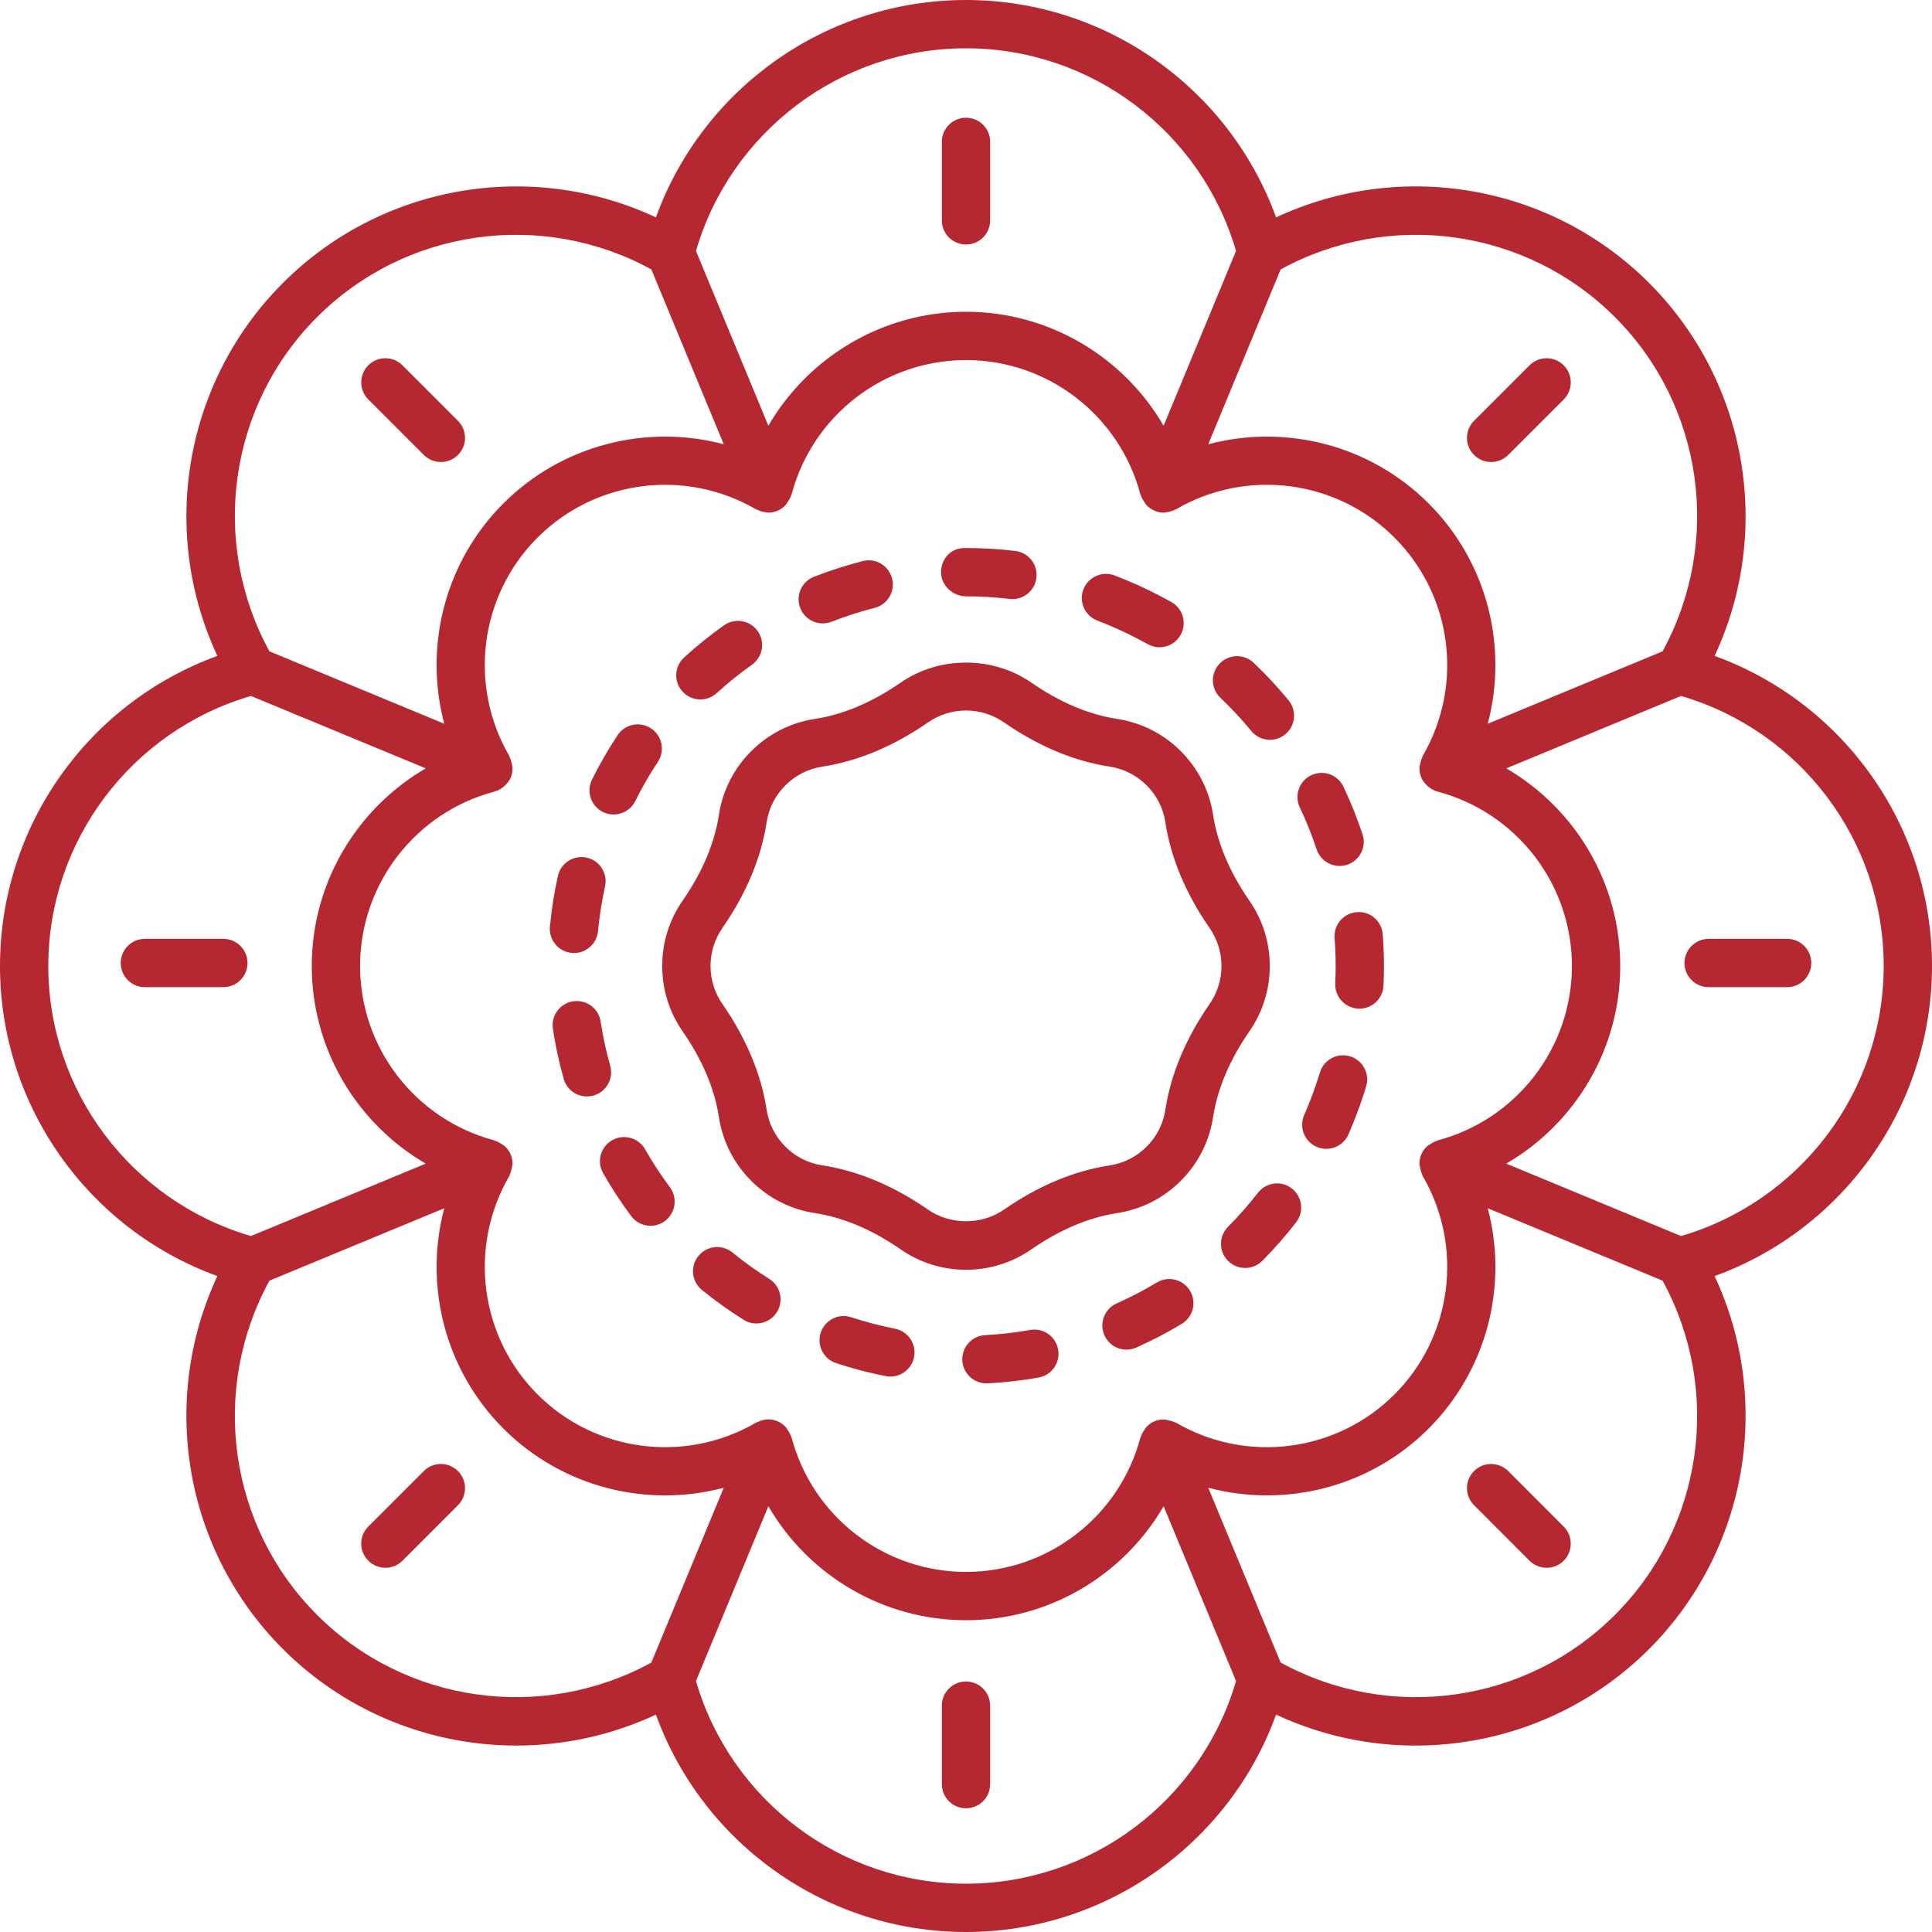 <?xml version="1.0" encoding="UTF-8"?> <svg xmlns="http://www.w3.org/2000/svg" viewBox="0 0 80.00 80.00" data-guides="{&quot;vertical&quot;:[],&quot;horizontal&quot;:[]}"><defs></defs><path fill="#b52831" stroke="none" fill-opacity="1" stroke-width="1" stroke-opacity="1" alignment-baseline="baseline" baseline-shift="baseline" id="tSvg2f1fcfb1dc" title="Path 5" d="M52.579 40C52.579 39.027 52.287 38.092 51.735 37.295C50.919 36.117 50.413 34.923 50.231 33.742C50.077 32.737 49.614 31.825 48.895 31.105C48.175 30.385 47.263 29.923 46.258 29.769C45.077 29.587 43.883 29.081 42.705 28.265C41.111 27.161 38.889 27.161 37.295 28.265C36.117 29.081 34.923 29.587 33.742 29.769C32.737 29.923 31.825 30.385 31.105 31.105C30.385 31.825 29.923 32.737 29.769 33.742C29.587 34.923 29.081 36.117 28.265 37.295C27.713 38.092 27.421 39.027 27.421 40C27.421 40.973 27.713 41.908 28.265 42.705C29.081 43.883 29.587 45.077 29.769 46.258C29.923 47.263 30.385 48.175 31.105 48.895C31.825 49.615 32.737 50.077 33.742 50.231C34.923 50.413 36.117 50.919 37.295 51.735C38.092 52.287 39.027 52.579 40 52.579C40.973 52.579 41.908 52.287 42.705 51.735C43.883 50.919 45.077 50.413 46.258 50.231C47.263 50.077 48.175 49.615 48.895 48.895C49.614 48.175 50.077 47.263 50.231 46.258C50.413 45.077 50.919 43.883 51.735 42.705C52.287 41.908 52.579 40.973 52.579 40ZM50.092 41.566C49.101 42.995 48.482 44.471 48.255 45.953C48.165 46.535 47.898 47.063 47.48 47.48C47.063 47.898 46.535 48.165 45.953 48.255C44.471 48.482 42.995 49.101 41.566 50.091C40.645 50.73 39.355 50.728 38.434 50.092C37.005 49.101 35.529 48.482 34.047 48.255C33.465 48.165 32.937 47.898 32.52 47.48C32.102 47.063 31.835 46.535 31.745 45.953C31.518 44.471 30.899 42.995 29.909 41.566C29.59 41.105 29.421 40.563 29.421 40C29.421 39.437 29.59 38.895 29.908 38.434C30.899 37.005 31.518 35.529 31.745 34.047C31.835 33.465 32.102 32.937 32.52 32.52C32.937 32.102 33.465 31.835 34.047 31.745C35.529 31.518 37.005 30.899 38.434 29.909C38.895 29.59 39.437 29.421 40 29.421C40.563 29.421 41.105 29.59 41.566 29.908C42.995 30.899 44.471 31.518 45.953 31.745C46.535 31.835 47.063 32.102 47.48 32.52C47.898 32.937 48.165 33.465 48.255 34.047C48.482 35.529 49.101 37.005 50.091 38.434C50.41 38.895 50.579 39.437 50.579 40C50.579 40.563 50.41 41.105 50.092 41.566Z"></path><path fill="#b52831" stroke="none" fill-opacity="1" stroke-width="1" stroke-opacity="1" alignment-baseline="baseline" baseline-shift="baseline" id="tSvg1042a38438f" title="Path 6" d="M70.999 27.16C73.411 21.997 72.371 15.803 68.284 11.716C64.196 7.628 58.003 6.59 52.84 9.001C50.895 3.644 45.78 0 40 0C34.22 0 29.105 3.644 27.16 9.001C21.997 6.591 15.802 7.628 11.716 11.716C7.629 15.803 6.589 21.997 9.001 27.16C3.644 29.105 0 34.22 0 40C0 45.78 3.644 50.895 9.001 52.84C6.589 58.003 7.629 64.197 11.716 68.284C15.804 72.372 21.996 73.408 27.16 70.999C29.105 76.356 34.22 80 40 80C45.78 80 50.895 76.356 52.84 70.999C58.004 73.409 64.198 72.372 68.284 68.284C72.371 64.197 73.411 58.003 70.999 52.84C76.356 50.895 80 45.78 80 40C80 34.22 76.356 29.105 70.999 27.16ZM66.87 13.13C70.535 16.794 71.32 22.44 68.843 26.971C66.43 27.97 64.017 28.97 61.604 29.969C62.453 26.766 61.582 23.271 59.155 20.845C56.729 18.419 53.233 17.548 50.031 18.396C51.03 15.983 52.03 13.57 53.029 11.156C57.559 8.678 63.205 9.465 66.87 13.13ZM59.519 47.224C59.498 47.229 59.484 47.246 59.465 47.252C59.371 47.283 59.288 47.332 59.207 47.389C59.171 47.414 59.132 47.43 59.1 47.459C58.996 47.555 58.907 47.669 58.85 47.808C58.792 47.947 58.774 48.09 58.78 48.231C58.782 48.274 58.798 48.313 58.806 48.355C58.823 48.454 58.847 48.547 58.891 48.636C58.901 48.655 58.899 48.676 58.909 48.694C60.618 51.624 60.138 55.345 57.741 57.741C55.345 60.136 51.625 60.617 48.694 58.909C48.675 58.898 48.653 58.9 48.633 58.891C48.547 58.847 48.455 58.824 48.359 58.807C48.315 58.799 48.275 58.782 48.23 58.781C48.089 58.775 47.946 58.792 47.808 58.85C47.669 58.907 47.555 58.996 47.459 59.1C47.431 59.131 47.415 59.169 47.391 59.203C47.332 59.286 47.283 59.37 47.252 59.466C47.245 59.485 47.229 59.499 47.224 59.519C46.358 62.799 43.389 65.09 40 65.09C36.611 65.09 33.642 62.799 32.776 59.519C32.771 59.499 32.755 59.485 32.748 59.466C32.717 59.37 32.668 59.286 32.609 59.203C32.585 59.169 32.569 59.131 32.541 59.1C32.445 58.996 32.331 58.907 32.192 58.85C32.069 58.799 31.939 58.773 31.81 58.773C31.808 58.773 31.807 58.774 31.805 58.774C31.803 58.774 31.801 58.775 31.798 58.775C31.685 58.776 31.575 58.803 31.468 58.842C31.442 58.851 31.418 58.861 31.393 58.873C31.364 58.886 31.334 58.893 31.306 58.909C28.375 60.615 24.654 60.137 22.259 57.741C19.863 55.346 19.383 51.625 21.091 48.694C21.101 48.676 21.099 48.654 21.109 48.636C21.154 48.547 21.178 48.454 21.195 48.355C21.202 48.313 21.218 48.274 21.22 48.231C21.226 48.09 21.208 47.947 21.15 47.808C21.093 47.669 21.005 47.556 20.901 47.46C20.868 47.43 20.827 47.413 20.79 47.387C20.71 47.331 20.629 47.283 20.537 47.253C20.517 47.246 20.502 47.229 20.481 47.224C17.201 46.358 14.91 43.389 14.91 40C14.91 36.611 17.201 33.642 20.481 32.776C20.486 32.775 20.489 32.772 20.493 32.77C20.622 32.734 20.739 32.668 20.845 32.584C20.869 32.564 20.89 32.545 20.913 32.523C21.01 32.431 21.096 32.325 21.15 32.192C21.208 32.053 21.226 31.91 21.22 31.769C21.218 31.726 21.202 31.687 21.195 31.645C21.178 31.546 21.154 31.453 21.109 31.364C21.099 31.346 21.101 31.324 21.091 31.306C19.382 28.375 19.862 24.654 22.259 22.259C24.655 19.864 28.374 19.383 31.306 21.091C31.32 21.099 31.338 21.098 31.353 21.105C31.459 21.161 31.574 21.195 31.694 21.209C31.719 21.212 31.741 21.219 31.767 21.22C31.781 21.221 31.795 21.227 31.81 21.227C31.938 21.227 32.067 21.202 32.192 21.15C32.331 21.093 32.445 21.004 32.541 20.9C32.569 20.869 32.585 20.831 32.609 20.797C32.668 20.714 32.717 20.63 32.748 20.534C32.755 20.515 32.771 20.501 32.776 20.481C33.642 17.201 36.611 14.91 40 14.91C43.389 14.91 46.358 17.201 47.224 20.481C47.229 20.501 47.245 20.515 47.252 20.534C47.283 20.63 47.332 20.714 47.391 20.797C47.415 20.831 47.431 20.869 47.459 20.9C47.555 21.004 47.669 21.093 47.808 21.15C47.933 21.202 48.062 21.227 48.19 21.227C48.205 21.227 48.219 21.221 48.233 21.22C48.258 21.219 48.281 21.212 48.306 21.209C48.426 21.195 48.541 21.161 48.647 21.105C48.662 21.098 48.68 21.099 48.694 21.091C51.623 19.382 55.345 19.863 57.741 22.259C60.138 24.655 60.618 28.375 58.909 31.306C58.899 31.324 58.901 31.345 58.891 31.364C58.847 31.453 58.823 31.546 58.806 31.645C58.798 31.687 58.782 31.726 58.78 31.769C58.774 31.91 58.792 32.053 58.85 32.192C58.904 32.325 58.99 32.431 59.087 32.523C59.11 32.545 59.131 32.564 59.155 32.584C59.261 32.668 59.378 32.734 59.507 32.77C59.511 32.772 59.514 32.775 59.519 32.776C62.799 33.642 65.09 36.611 65.09 40C65.09 43.389 62.799 46.358 59.519 47.224ZM40 2C45.182 2 49.73 5.437 51.182 10.39C50.182 12.804 49.183 15.217 48.183 17.63C46.519 14.766 43.431 12.91 40 12.91C36.569 12.91 33.481 14.766 31.817 17.63C30.817 15.217 29.818 12.804 28.818 10.39C30.27 5.437 34.818 2 40 2ZM13.13 13.13C16.795 9.466 22.441 8.677 26.971 11.156C27.97 13.57 28.97 15.983 29.969 18.396C26.767 17.548 23.272 18.419 20.845 20.845C18.418 23.27 17.547 26.766 18.396 29.969C15.983 28.97 13.57 27.97 11.157 26.971C8.68 22.44 9.465 16.794 13.13 13.13ZM2 40C2 34.818 5.437 30.27 10.39 28.818C12.804 29.818 15.217 30.817 17.63 31.817C14.766 33.481 12.91 36.569 12.91 40C12.91 43.431 14.766 46.519 17.63 48.183C15.217 49.183 12.804 50.182 10.39 51.182C5.437 49.73 2 45.182 2 40ZM13.13 66.87C9.465 63.206 8.68 57.56 11.157 53.029C13.57 52.03 15.983 51.03 18.396 50.031C17.548 53.233 18.419 56.729 20.845 59.155C23.271 61.582 26.767 62.453 29.969 61.605C28.97 64.017 27.97 66.43 26.971 68.843C22.441 71.32 16.794 70.535 13.13 66.87ZM40 78C34.818 78 30.27 74.563 28.818 69.609C29.818 67.196 30.817 64.783 31.817 62.37C33.481 65.234 36.569 67.09 40 67.09C43.431 67.09 46.519 65.234 48.183 62.37C49.183 64.783 50.182 67.196 51.182 69.609C49.73 74.563 45.182 78 40 78ZM66.87 66.87C63.205 70.534 57.559 71.321 53.029 68.843C52.03 66.43 51.03 64.017 50.031 61.604C53.233 62.453 56.73 61.582 59.155 59.155C61.582 56.728 62.453 53.233 61.604 50.031C64.017 51.031 66.43 52.03 68.843 53.029C71.32 57.56 70.535 63.206 66.87 66.87ZM69.609 51.182C67.196 50.182 64.783 49.183 62.37 48.183C65.234 46.519 67.09 43.431 67.09 40C67.09 36.569 65.234 33.481 62.37 31.817C64.783 30.817 67.196 29.818 69.609 28.818C74.563 30.27 78 34.818 78 40C78 45.182 74.563 49.73 69.609 51.182Z"></path><path fill="#b52831" stroke="none" fill-opacity="1" stroke-width="1" stroke-opacity="1" alignment-baseline="baseline" baseline-shift="baseline" id="tSvg1613b39f3b" title="Path 7" d="M40 10.125C40.553 10.125 41 9.678 41 9.125C41 8.042 41 6.958 41 5.875C41 5.322 40.553 4.875 40 4.875C39.447 4.875 39 5.322 39 5.875C39 6.958 39 8.042 39 9.125C39 9.678 39.447 10.125 40 10.125Z"></path><path fill="#b52831" stroke="none" fill-opacity="1" stroke-width="1" stroke-opacity="1" alignment-baseline="baseline" baseline-shift="baseline" id="tSvg118ad8105b4" title="Path 8" d="M17.549 18.839C17.744 19.034 18 19.132 18.256 19.132C18.512 19.132 18.768 19.034 18.963 18.839C19.354 18.448 19.354 17.815 18.963 17.425C18.197 16.659 17.431 15.893 16.665 15.127C16.274 14.736 15.642 14.736 15.251 15.127C14.86 15.518 14.86 16.15 15.251 16.541C16.017 17.307 16.783 18.073 17.549 18.839Z"></path><path fill="#b52831" stroke="none" fill-opacity="1" stroke-width="1" stroke-opacity="1" alignment-baseline="baseline" baseline-shift="baseline" id="tSvgf2d04c1c6d" title="Path 9" d="M9.249 38.876C8.166 38.876 7.082 38.876 5.999 38.876C5.446 38.876 4.999 39.323 4.999 39.876C4.999 40.429 5.446 40.876 5.999 40.876C7.082 40.876 8.166 40.876 9.249 40.876C9.802 40.876 10.249 40.429 10.249 39.876C10.249 39.323 9.802 38.876 9.249 38.876Z"></path><path fill="#b52831" stroke="none" fill-opacity="1" stroke-width="1" stroke-opacity="1" alignment-baseline="baseline" baseline-shift="baseline" id="tSvg17224640407" title="Path 10" d="M17.549 60.913C16.783 61.679 16.017 62.446 15.251 63.212C14.86 63.602 14.86 64.235 15.251 64.626C15.446 64.821 15.702 64.919 15.958 64.919C16.214 64.919 16.47 64.821 16.665 64.626C17.431 63.86 18.197 63.093 18.963 62.327C19.354 61.937 19.354 61.304 18.963 60.913C18.572 60.523 17.939 60.523 17.549 60.913Z"></path><path fill="#b52831" stroke="none" fill-opacity="1" stroke-width="1" stroke-opacity="1" alignment-baseline="baseline" baseline-shift="baseline" id="tSvg11e8f032053" title="Path 11" d="M40 69.627C39.447 69.627 39 70.074 39 70.627C39 71.71 39 72.794 39 73.877C39 74.43 39.447 74.877 40 74.877C40.553 74.877 41 74.43 41 73.877C41 72.794 41 71.71 41 70.627C41 70.074 40.553 69.627 40 69.627Z"></path><path fill="#b52831" stroke="none" fill-opacity="1" stroke-width="1" stroke-opacity="1" alignment-baseline="baseline" baseline-shift="baseline" id="tSvg169665677c4" title="Path 12" d="M62.451 60.913C62.06 60.523 61.428 60.523 61.037 60.913C60.647 61.304 60.647 61.937 61.037 62.327C61.803 63.093 62.569 63.86 63.335 64.626C63.53 64.821 63.786 64.919 64.042 64.919C64.298 64.919 64.554 64.821 64.749 64.626C65.14 64.235 65.14 63.602 64.749 63.212C63.983 62.446 63.217 61.679 62.451 60.913Z"></path><path fill="#b52831" stroke="none" fill-opacity="1" stroke-width="1" stroke-opacity="1" alignment-baseline="baseline" baseline-shift="baseline" id="tSvg15c1696605f" title="Path 13" d="M70.751 38.876C70.198 38.876 69.751 39.323 69.751 39.876C69.751 40.429 70.198 40.876 70.751 40.876C71.834 40.876 72.918 40.876 74.001 40.876C74.554 40.876 75.001 40.429 75.001 39.876C75.001 39.323 74.554 38.876 74.001 38.876C72.918 38.876 71.834 38.876 70.751 38.876Z"></path><path fill="#b52831" stroke="none" fill-opacity="1" stroke-width="1" stroke-opacity="1" alignment-baseline="baseline" baseline-shift="baseline" id="tSvg6cfec1b6e1" title="Path 14" d="M61.744 19.132C62 19.132 62.256 19.034 62.451 18.839C63.217 18.073 63.983 17.307 64.749 16.541C65.14 16.15 65.14 15.518 64.749 15.127C64.358 14.736 63.726 14.736 63.335 15.127C62.569 15.893 61.803 16.659 61.037 17.425C60.647 17.815 60.647 18.448 61.037 18.839C61.232 19.034 61.488 19.132 61.744 19.132Z"></path><path fill="#b52831" stroke="none" fill-opacity="1" stroke-width="1" stroke-opacity="1" alignment-baseline="baseline" baseline-shift="baseline" id="tSvg1ea259ffcd" title="Path 15" d="M34.068 25.814C34.189 25.814 34.312 25.793 34.433 25.746C35.016 25.518 35.616 25.324 36.218 25.171C36.753 25.034 37.076 24.49 36.939 23.955C36.803 23.42 36.258 23.093 35.724 23.233C35.043 23.407 34.364 23.626 33.704 23.883C33.19 24.084 32.935 24.664 33.137 25.179C33.291 25.573 33.669 25.814 34.068 25.814Z"></path><path fill="#b52831" stroke="none" fill-opacity="1" stroke-width="1" stroke-opacity="1" alignment-baseline="baseline" baseline-shift="baseline" id="tSvgd3fbfc2c9b" title="Path 16" d="M37.062 55.02C36.45 54.899 35.839 54.739 35.246 54.545C34.722 54.37 34.156 54.659 33.984 55.184C33.813 55.708 34.099 56.273 34.623 56.445C35.293 56.665 35.983 56.846 36.675 56.982C36.74 56.995 36.805 57.001 36.869 57.001C37.337 57.001 37.755 56.671 37.85 56.194C37.956 55.653 37.604 55.127 37.062 55.02Z"></path><path fill="#b52831" stroke="none" fill-opacity="1" stroke-width="1" stroke-opacity="1" alignment-baseline="baseline" baseline-shift="baseline" id="tSvg10d6874ba04" title="Path 17" d="M31.852 52.955C31.326 52.626 30.812 52.258 30.326 51.862C29.897 51.514 29.268 51.579 28.92 52.007C28.571 52.435 28.636 53.065 29.064 53.413C29.614 53.861 30.195 54.277 30.79 54.65C30.955 54.754 31.139 54.803 31.32 54.803C31.653 54.803 31.978 54.637 32.169 54.334C32.462 53.866 32.32 53.249 31.852 52.955Z"></path><path fill="#b52831" stroke="none" fill-opacity="1" stroke-width="1" stroke-opacity="1" alignment-baseline="baseline" baseline-shift="baseline" id="tSvg11468f9c25" title="Path 18" d="M25.267 44.132C25.097 43.528 24.964 42.911 24.87 42.3C24.787 41.754 24.277 41.379 23.732 41.462C23.185 41.545 22.81 42.055 22.894 42.601C22.999 43.293 23.149 43.99 23.341 44.673C23.465 45.114 23.866 45.402 24.303 45.402C24.393 45.402 24.483 45.391 24.574 45.365C25.105 45.216 25.416 44.664 25.267 44.132Z"></path><path fill="#b52831" stroke="none" fill-opacity="1" stroke-width="1" stroke-opacity="1" alignment-baseline="baseline" baseline-shift="baseline" id="tSvgfa7197f12e" title="Path 19" d="M26.712 47.589C26.439 47.109 25.826 46.941 25.348 47.215C24.868 47.488 24.7 48.099 24.974 48.579C25.321 49.19 25.712 49.787 26.135 50.355C26.331 50.618 26.632 50.757 26.938 50.757C27.146 50.757 27.355 50.692 27.534 50.559C27.977 50.228 28.068 49.602 27.738 49.159C27.365 48.658 27.02 48.13 26.712 47.589Z"></path><path fill="#b52831" stroke="none" fill-opacity="1" stroke-width="1" stroke-opacity="1" alignment-baseline="baseline" baseline-shift="baseline" id="tSvg3ab3c87585" title="Path 20" d="M51.812 30.268C52.01 30.509 52.297 30.634 52.586 30.634C52.809 30.634 53.033 30.559 53.22 30.406C53.646 30.057 53.708 29.426 53.357 28.999C52.908 28.451 52.421 27.928 51.911 27.445C51.511 27.065 50.878 27.081 50.498 27.483C50.118 27.884 50.135 28.517 50.536 28.896C50.985 29.322 51.415 29.784 51.812 30.268Z"></path><path fill="#b52831" stroke="none" fill-opacity="1" stroke-width="1" stroke-opacity="1" alignment-baseline="baseline" baseline-shift="baseline" id="tSvg18c7f08ef53" title="Path 21" d="M23.672 39.458C23.704 39.462 23.736 39.463 23.768 39.463C24.277 39.463 24.713 39.075 24.762 38.558C24.82 37.941 24.919 37.317 25.054 36.703C25.173 36.164 24.831 35.63 24.292 35.512C23.755 35.395 23.219 35.734 23.101 36.273C22.948 36.967 22.837 37.671 22.771 38.368C22.719 38.918 23.122 39.406 23.672 39.458Z"></path><path fill="#b52831" stroke="none" fill-opacity="1" stroke-width="1" stroke-opacity="1" alignment-baseline="baseline" baseline-shift="baseline" id="tSvgc6711b21a8" title="Path 22" d="M24.964 33.622C25.108 33.693 25.259 33.727 25.408 33.727C25.776 33.727 26.13 33.523 26.305 33.172C26.586 32.606 26.901 32.06 27.24 31.549C27.546 31.089 27.421 30.468 26.961 30.162C26.499 29.855 25.88 29.982 25.574 30.441C25.189 31.022 24.831 31.642 24.514 32.281C24.268 32.776 24.47 33.376 24.964 33.622Z"></path><path fill="#b52831" stroke="none" fill-opacity="1" stroke-width="1" stroke-opacity="1" alignment-baseline="baseline" baseline-shift="baseline" id="tSvg17486dcf6b1" title="Path 23" d="M29.001 28.963C29.242 28.963 29.483 28.877 29.675 28.701C30.136 28.281 30.627 27.885 31.136 27.525C31.586 27.206 31.693 26.582 31.374 26.131C31.055 25.681 30.432 25.574 29.98 25.893C29.404 26.301 28.848 26.748 28.327 27.225C27.919 27.597 27.89 28.23 28.263 28.637C28.46 28.854 28.73 28.963 29.001 28.963Z"></path><path fill="#b52831" stroke="none" fill-opacity="1" stroke-width="1" stroke-opacity="1" alignment-baseline="baseline" baseline-shift="baseline" id="tSvg17a235a4b06" title="Path 24" d="M40.007 24.693C40.607 24.693 41.213 24.73 41.805 24.8C41.845 24.805 41.885 24.807 41.924 24.807C42.424 24.807 42.855 24.434 42.916 23.925C42.981 23.377 42.59 22.879 42.041 22.814C41.371 22.733 40.687 22.693 40.007 22.693C39.98 22.693 39.953 22.693 39.927 22.693C39.374 22.693 38.967 23.141 38.967 23.693C38.967 24.246 39.454 24.693 40.007 24.693Z"></path><path fill="#b52831" stroke="none" fill-opacity="1" stroke-width="1" stroke-opacity="1" alignment-baseline="baseline" baseline-shift="baseline" id="tSvgf04233999e" title="Path 25" d="M56.183 37.77C55.632 37.812 55.22 38.292 55.262 38.843C55.291 39.23 55.306 39.619 55.307 40.007C55.307 40.243 55.301 40.481 55.29 40.72C55.265 41.272 55.691 41.739 56.243 41.765C56.259 41.766 56.274 41.766 56.29 41.766C56.821 41.766 57.264 41.348 57.288 40.812C57.301 40.542 57.307 40.275 57.307 40.005C57.306 39.565 57.289 39.126 57.256 38.691C57.214 38.141 56.746 37.724 56.183 37.77Z"></path><path fill="#b52831" stroke="none" fill-opacity="1" stroke-width="1" stroke-opacity="1" alignment-baseline="baseline" baseline-shift="baseline" id="tSvg264640002c" title="Path 26" d="M52.089 49.39C51.708 49.88 51.291 50.355 50.85 50.799C50.46 51.19 50.462 51.824 50.853 52.213C51.049 52.407 51.304 52.504 51.559 52.504C51.815 52.504 52.072 52.405 52.268 52.209C52.767 51.707 53.238 51.17 53.669 50.614C54.008 50.178 53.928 49.55 53.491 49.212C53.057 48.873 52.427 48.952 52.089 49.39Z"></path><path fill="#b52831" stroke="none" fill-opacity="1" stroke-width="1" stroke-opacity="1" alignment-baseline="baseline" baseline-shift="baseline" id="tSvg2c9f0bfe9f" title="Path 27" d="M42.656 55.072C42.041 55.182 41.415 55.253 40.796 55.284C40.244 55.312 39.819 55.783 39.847 56.334C39.875 56.868 40.317 57.283 40.846 57.283C40.863 57.283 40.881 57.283 40.897 57.282C41.6 57.246 42.309 57.165 43.006 57.041C43.55 56.944 43.912 56.426 43.815 55.882C43.72 55.339 43.201 54.973 42.656 55.072Z"></path><path fill="#b52831" stroke="none" fill-opacity="1" stroke-width="1" stroke-opacity="1" alignment-baseline="baseline" baseline-shift="baseline" id="tSvg204ed69032" title="Path 28" d="M55.902 43.74C55.372 43.579 54.816 43.88 54.655 44.407C54.51 44.887 54.339 45.366 54.145 45.837C54.097 45.948 54.05 46.059 54.003 46.17C53.781 46.676 54.012 47.266 54.518 47.487C54.648 47.545 54.784 47.571 54.918 47.571C55.304 47.571 55.671 47.348 55.835 46.973C55.889 46.847 55.942 46.722 55.995 46.597C56.213 46.069 56.405 45.527 56.569 44.987C56.73 44.458 56.431 43.9 55.902 43.74Z"></path><path fill="#b52831" stroke="none" fill-opacity="1" stroke-width="1" stroke-opacity="1" alignment-baseline="baseline" baseline-shift="baseline" id="tSvg6794c0092" title="Path 29" d="M45.44 25.697C45.571 25.747 45.703 25.8 45.834 25.854C46.41 26.092 46.98 26.368 47.526 26.674C47.681 26.761 47.849 26.802 48.014 26.802C48.364 26.802 48.704 26.618 48.887 26.291C49.157 25.809 48.985 25.199 48.504 24.93C47.888 24.584 47.246 24.273 46.598 24.005C46.449 23.944 46.302 23.886 46.152 23.828C45.64 23.633 45.059 23.89 44.861 24.406C44.665 24.922 44.923 25.5 45.44 25.697Z"></path><path fill="#b52831" stroke="none" fill-opacity="1" stroke-width="1" stroke-opacity="1" alignment-baseline="baseline" baseline-shift="baseline" id="tSvg14250006182" title="Path 30" d="M47.903 53.105C47.366 53.427 46.807 53.719 46.238 53.973C45.733 54.197 45.507 54.789 45.732 55.293C45.898 55.665 46.264 55.886 46.646 55.886C46.782 55.886 46.921 55.858 47.053 55.799C47.695 55.513 48.327 55.183 48.932 54.819C49.406 54.535 49.559 53.921 49.275 53.447C48.991 52.975 48.377 52.819 47.903 53.105Z"></path><path fill="#b52831" stroke="none" fill-opacity="1" stroke-width="1" stroke-opacity="1" alignment-baseline="baseline" baseline-shift="baseline" id="tSvg11d0a9e796a" title="Path 31" d="M54.52 35.172C54.66 35.592 55.051 35.857 55.47 35.857C55.574 35.857 55.68 35.841 55.784 35.807C56.309 35.633 56.593 35.066 56.419 34.543C56.197 33.875 55.931 33.213 55.628 32.574C55.392 32.076 54.797 31.864 54.296 32.1C53.797 32.337 53.584 32.933 53.821 33.432C54.09 33.997 54.325 34.583 54.52 35.172Z"></path></svg> 